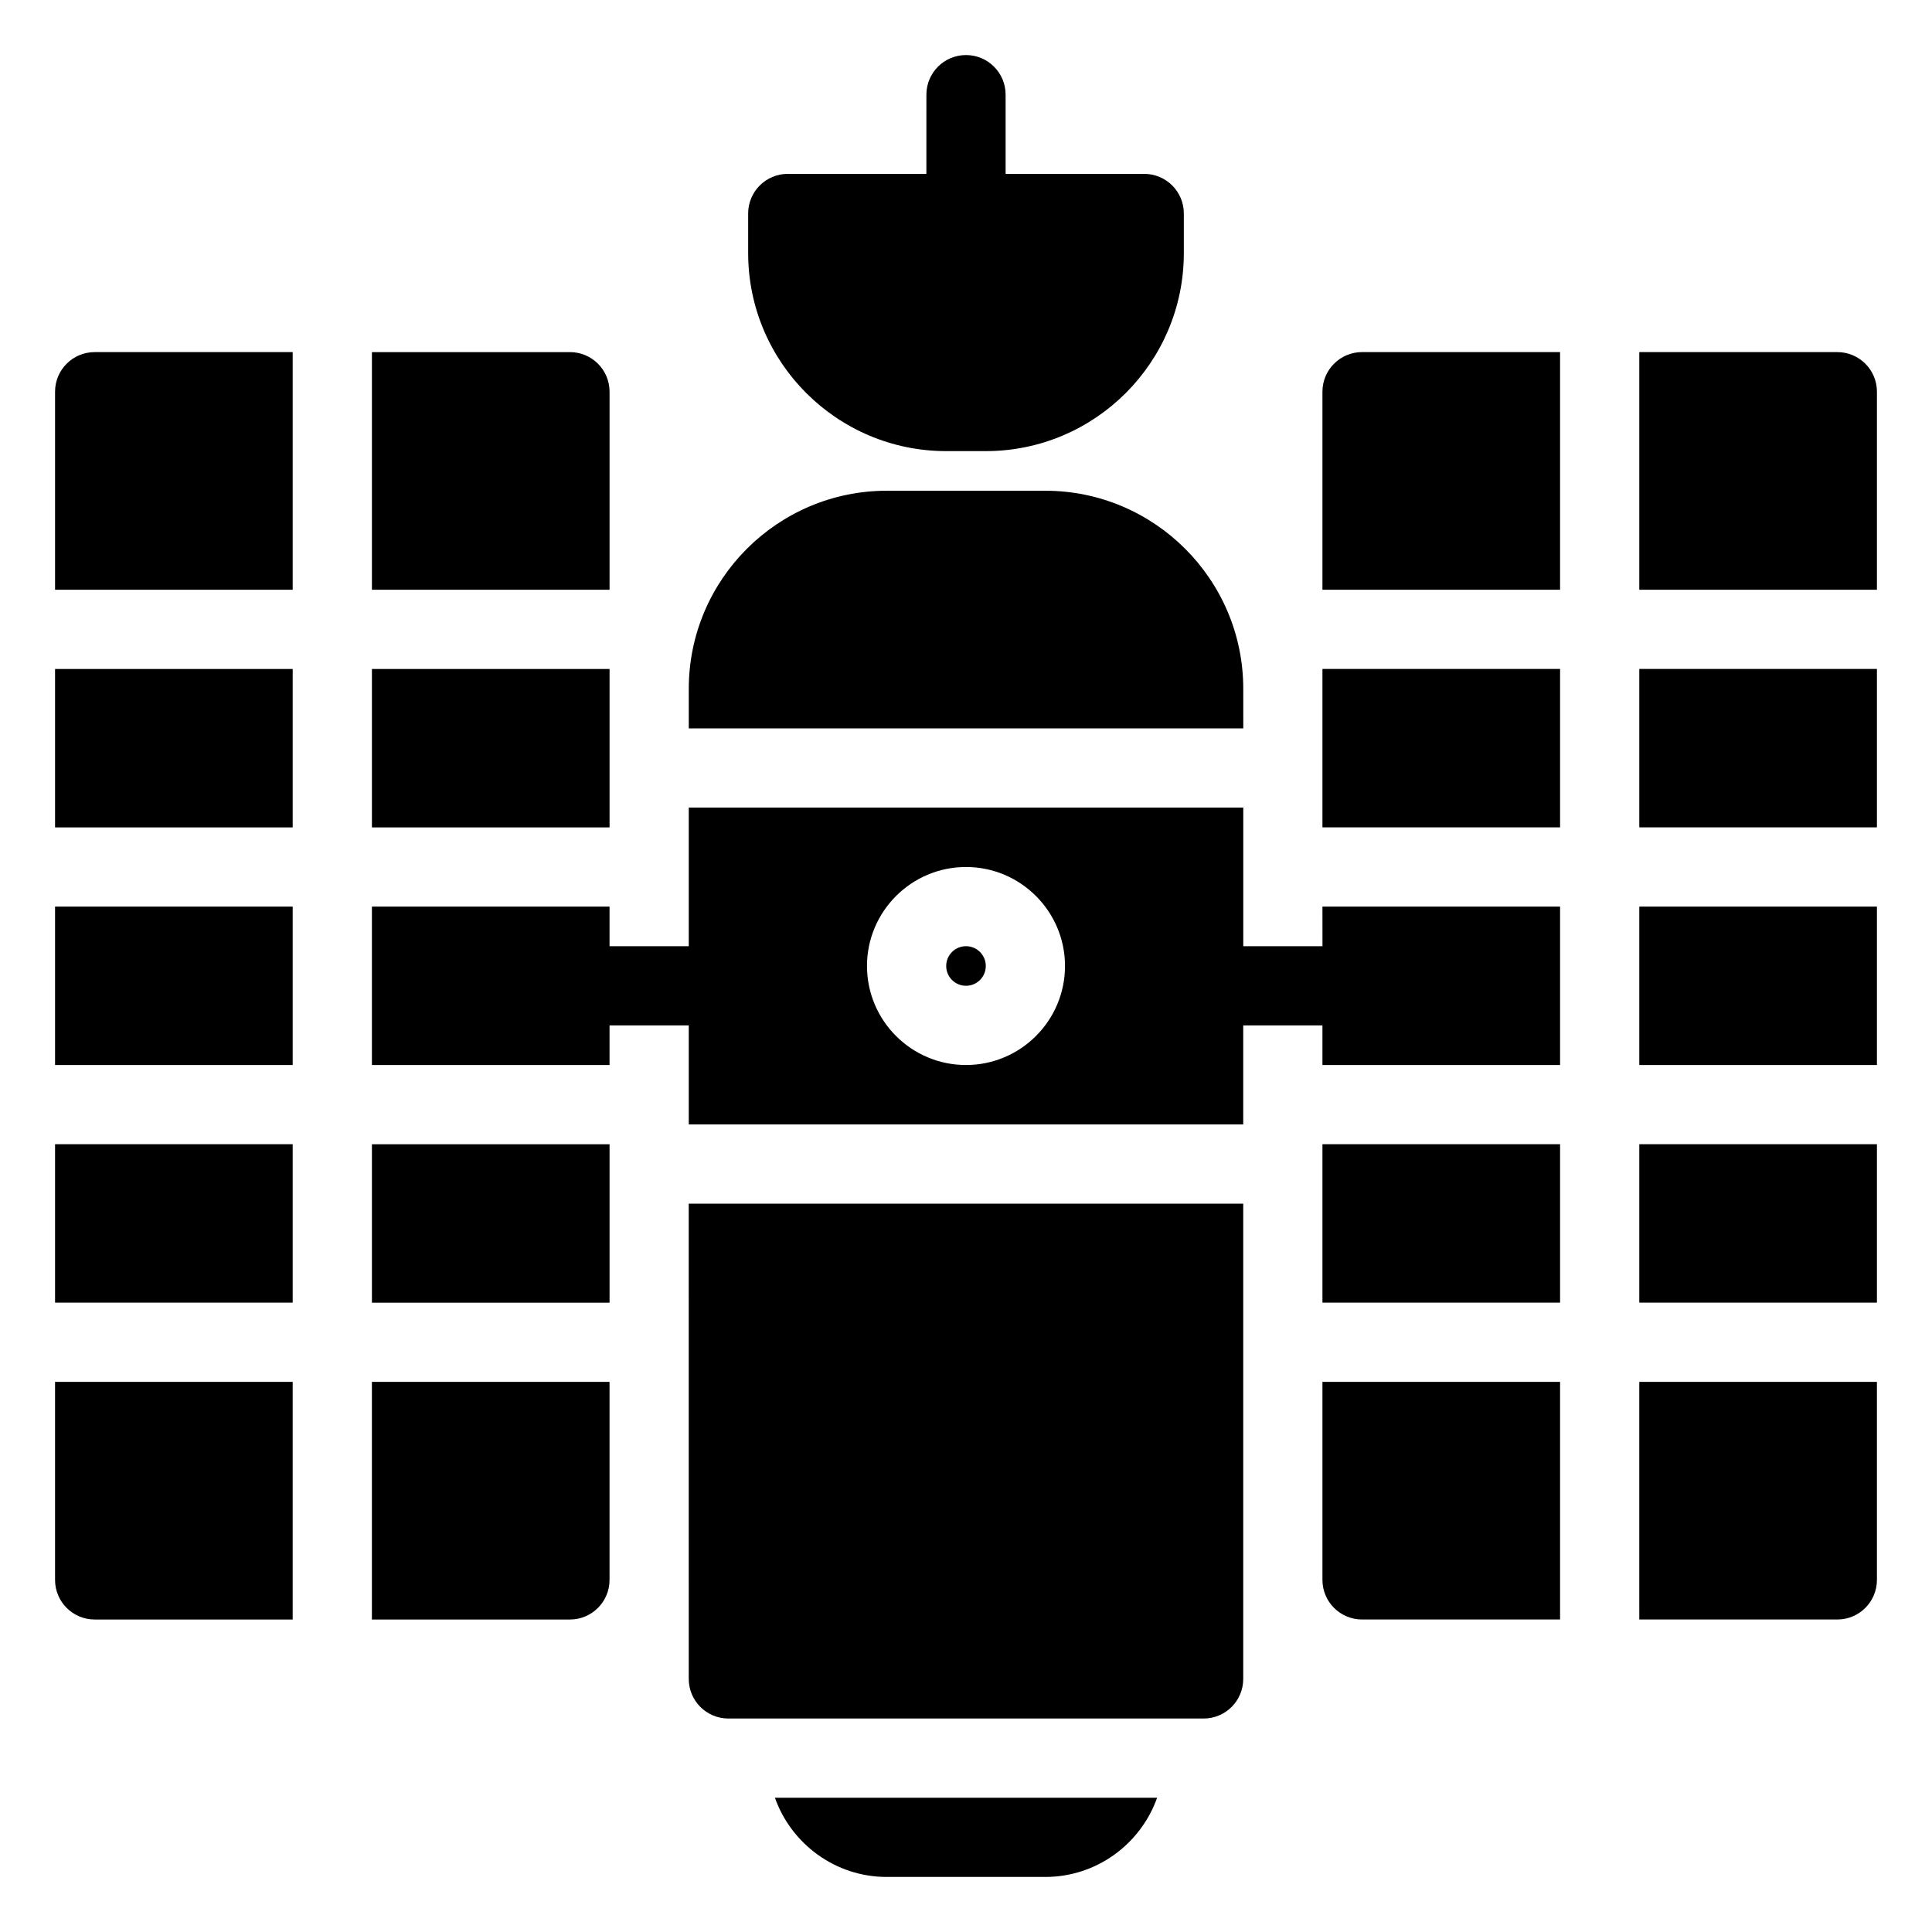 <?xml version="1.0" encoding="UTF-8"?>
<!-- Uploaded to: ICON Repo, www.svgrepo.com, Generator: ICON Repo Mixer Tools -->
<svg fill="#000000" width="800px" height="800px" version="1.1" viewBox="144 144 512 512" xmlns="http://www.w3.org/2000/svg">
 <path d="m342.27 211.07v-10.496c0-5.797 4.699-10.496 10.496-10.496h36.734l0.004-20.992c0-5.797 4.699-10.496 10.496-10.496s10.496 4.699 10.496 10.496v20.992h36.734c5.797 0 10.496 4.699 10.496 10.496v10.496c0 28.938-23.543 52.48-52.48 52.48h-10.496c-28.934 0-52.48-23.543-52.48-52.48zm57.73 183.68c-2.894 0-5.246 2.356-5.246 5.246 0 2.894 2.352 5.246 5.246 5.246s5.246-2.356 5.246-5.246-2.352-5.246-5.246-5.246zm-73.473 194.18c0 5.797 4.699 10.496 10.496 10.496h125.95c5.797 0 10.496-4.699 10.496-10.496v-125.95h-146.95zm146.95-262.4c0-28.938-23.543-52.48-52.48-52.48h-41.984c-28.938 0-52.48 23.543-52.48 52.48v10.496h146.95zm-94.465 314.88h41.984c13.68 0 25.316-8.781 29.652-20.992h-101.29c4.336 12.211 15.973 20.992 29.652 20.992zm-136.45-152.19h62.977v-41.984h-62.977zm62.977-241.41c0-5.797-4.699-10.496-10.496-10.496h-52.48v62.977h62.977zm0 73.473h-62.977v41.984h62.977zm-146.95-73.473v52.48h62.977v-62.977h-52.48c-5.797 0-10.496 4.699-10.496 10.496zm0 178.43h62.977v-41.984h-62.977zm0 136.45c0 5.797 4.699 10.496 10.496 10.496h52.48v-62.977h-62.977zm83.969 10.496h52.48c5.797 0 10.496-4.699 10.496-10.496v-52.48h-62.977zm-83.969-209.92h62.977v-41.984h-62.977zm0 125.95h62.977v-41.984h-62.977zm335.87-241.41v52.48h62.977v-62.977h-52.48c-5.793 0-10.496 4.699-10.496 10.496zm136.45-10.496h-52.48v62.977h62.977v-52.48c0-5.797-4.699-10.496-10.496-10.496zm-52.48 188.93h62.977v-41.984h-62.977zm0-62.977h62.977v-41.984h-62.977zm0 125.95h62.977v-41.984h-62.977zm0 83.969h52.48c5.797 0 10.496-4.699 10.496-10.496v-52.48h-62.977zm-83.969-10.496c0 5.797 4.699 10.496 10.496 10.496h52.48v-62.977h-62.977zm0-73.473h62.977v-41.984h-62.977zm0-125.95h62.977v-41.984h-62.977zm0 20.992h62.977v41.984h-62.977v-10.496h-20.992v26.238l-146.94 0.004v-26.238h-20.992v10.496l-62.977-0.004v-41.984h62.977v10.496h20.992v-36.734h146.95v36.734h20.992zm-68.223 15.746c0-14.469-11.773-26.238-26.238-26.238-14.469 0-26.238 11.773-26.238 26.238 0 14.469 11.773 26.238 26.238 26.238s26.238-11.773 26.238-26.238z"/>
</svg>